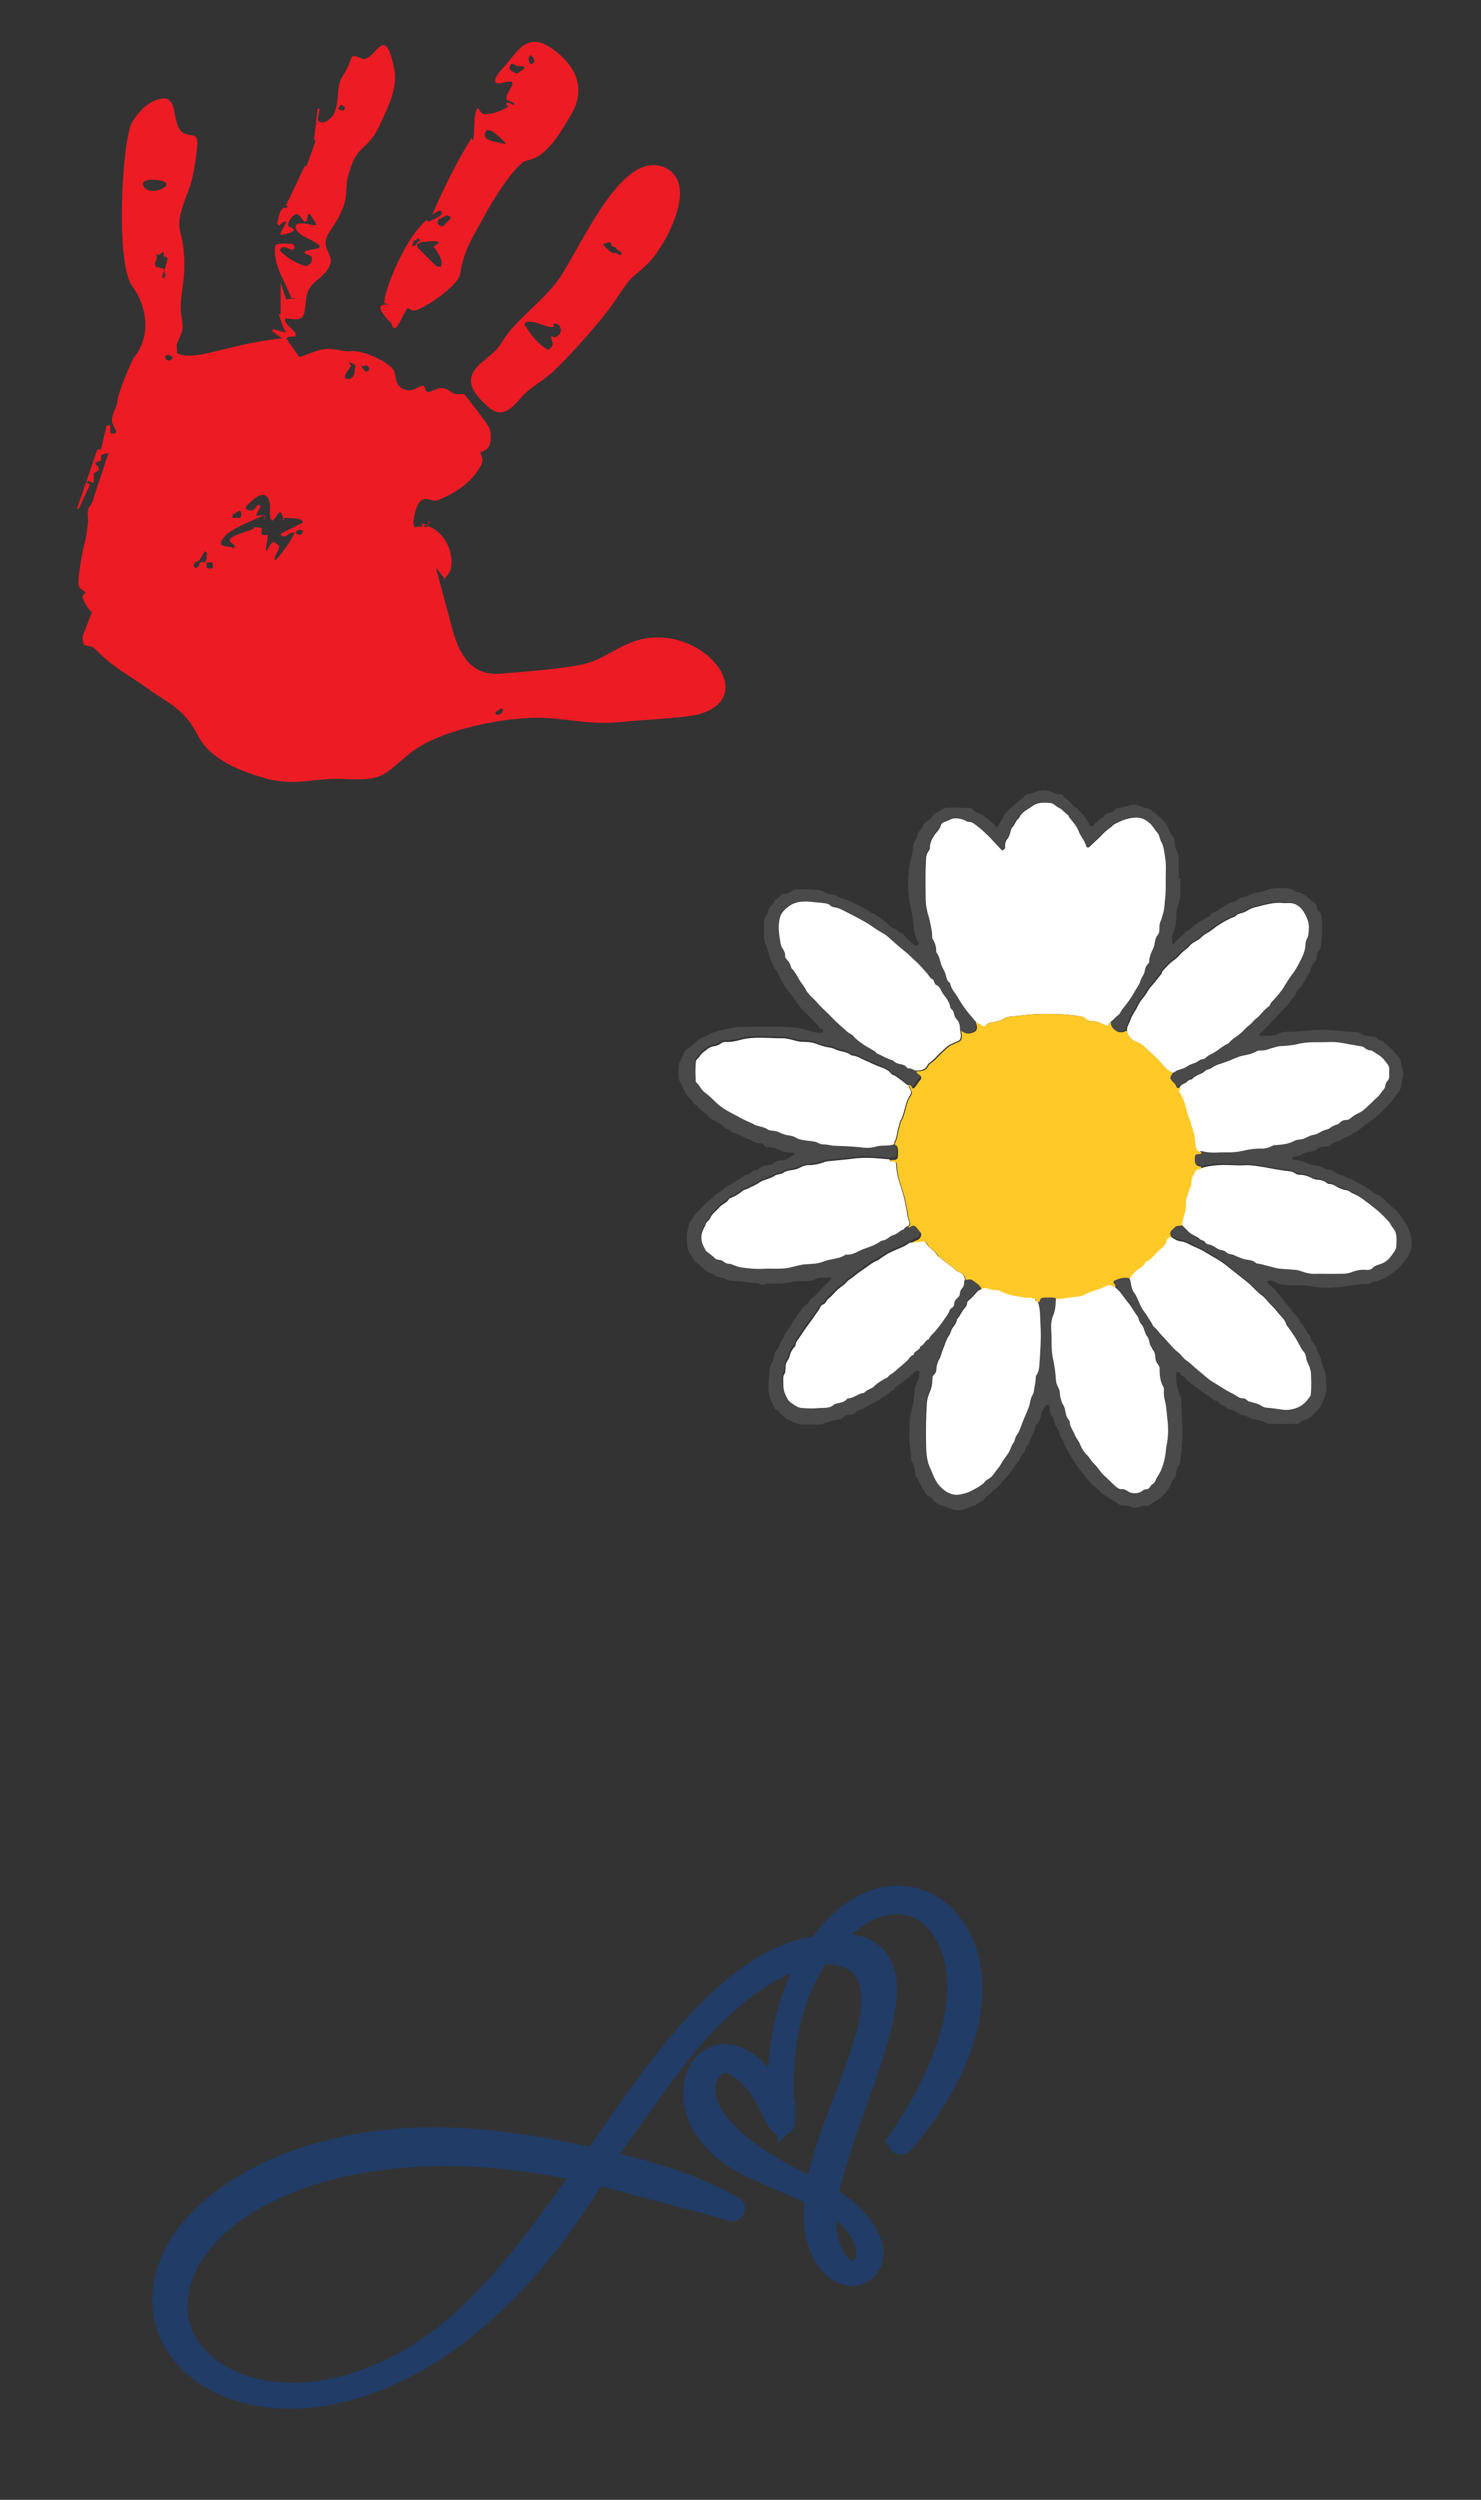 <?xml version="1.0" encoding="UTF-8"?>
<svg id="Layer_1" data-name="Layer 1" xmlns="http://www.w3.org/2000/svg" viewBox="0 0 80 135">
  <rect x="0" y="0" width="80" height="135" fill="#333333" stroke="none"/>
  <defs>
    <style>
      .cls-1 {
        fill: #213c66;
        stroke: #213c66;
        stroke-miterlimit: 10;
      }

      .cls-2 {
        fill: #ed1c24;
        fill-rule: evenodd;
      }

      .cls-2, .cls-3, .cls-4, .cls-5 {
        stroke-width: 0px;
      }

      .cls-3 {
        fill: #4a4a4a;
      }

      .cls-4 {
        fill: #fff;
      }

      .cls-5 {
        fill: #ffc928;
      }
    </style>
  </defs>
  <path class="cls-2" d="m15.46,17.47c-.4-.7.9.3,1-.7.1-.6,0-1,.5-1.5,1.8-1.4.3-1.5.7-2.5.2-.4.5-.7.8-1.4.3-.6.2-1,.3-1.7.5-2,1-1.4,1.7-2.8.5-1.1,1.1-2.2.8-3.3-.5-2.4-1-.2-1.7-.4-.7-.3-.5-.1-.8.5-.3.6-.4.5-.5,1.3,0,.4-.1,1.2-.4,1.4-.2.2-.4.3-.6.2-.2,0,0-.5,0-.7h-.1l-.2,1.7h.1l-.5,1.4h-.1l-1,2.1c0,.1.2.1.1.1-.1.1-.3,0-.3.1-.2.2-.2.5-.3.8l.1.1c.1,0,.2-.2.3-.2h.1c0,.1-.4.7-.3.7.3,0,.5-.1.7-.2v-.1c-.1-.1-.3-.1-.3-.2,0-.2.2-.5.4-.6s.4.4.5.4c.2,0,.1-.3.2-.4h.1c.1.2.2.3.3.5v.1c-.3,0-1.1-.3-1.1.1.1.5.9.6,1.3,1v.1c-.2.1-.5.1-.8.2v.1c.1.1.4.1.4.3s-.2.4-.3.4c-.5-.1-1-.4-1.4-.8-.1,0,0-.2.1-.2.2-.1.5.2.6.1.1-.1,0-.3-.1-.3-.4,0-.9-.1-.9.2-.1,1,.6,1.9.9,2.8l.3-.1-.6.1-.3-.9v1.7h-.1c.1.3.2.7.4,1l-.7-.2s0,.1-.1.1c.2.1.4.3.6.4h0c-3,.3-4.7,1.3-5.7.8v-.3c-.1-.2.3-.7.3-1.1s-.1-.7-.1-1c0-.8.2-1.5.2-2.3,0-2.5-.8-1.5.3-4.3.2-.6.4-1.9.4-2.4,0-.7-.8,0-1.1-1-.2-.6-.1-1.6-1-1.3-.6.1-1.3.9-1.5,1.4-.5,1.4-.8,7.6.1,8.7.8,1.1,1,2.7.1,3.8-.2.3-.9,2-.9,2.3-.1.6-.2.5-.3,1-.1.3.3.7.2.8h0q-.2.1-.3,0v-.4h-.2l-.3,1.3h-.2l-1.1,3.2h.1l.6-1.3-.2-.1.1-.1c.1,0,.2.1.3.1v-.5l.3-.2c0-.1-.1-.2-.2-.3v-.1l.3-.1v-.3s.3-.1.4-.1l-.8,2.4c-.1.6-.4.3-.3,1.2,0,.2-.1,1-.2,1.3-.1.4-.4,1.9-.3,2.3.1.2.3.2.4.4,0-.1-.2,0-.2.2.1.3.3.6.5.8l-.5,1.3c0,.8.3.3.7.7,1.1,1.1,1.7,1.3,2.8,2.1,1.1.8,2,1.1,2.7,2.5s2.4,2,3.8,2.4c1.7.4,2.6-.1,4.2,0,2.1.1,2-.2,3.5-1.4,1.6-1.3,5.3-2,7.3-1.9,1.6.1,2.6.4,4.3.2,1-.1,3.3-.2,4-.4,3.5-1-.1-5.2-3.6-3.9-1.3.5-1.7,1.1-3.2,1.3-1.2.2-2.6.3-3.8.4-1.6.2-2.3-.9-2.7-2.3-.1-.4-.9-3.3-.9-3.4s0-.1,0,0c.1.1.3.4.4.5s-.2.4.2-.1c.5-.5.2-2.1-.9-2.6-1-.5-.2.1-.2,0s.1-.2.1-.3.1.1,0,.1c-.1.1-.6.2-.8.2-.1,0,.1,0,0-.1s.1-1.3.5-1.4.5.2.9,0c.9-.4,1.7-.9,2.2-1.8.3-.5-.2-.7.1-.8.5-.1.5-.8.4-1.2-.1-.3-1.4-1.9-1.4-1.9-.8.1-.6-.2-1.1-.3-.5-.1-.9.5-1,0-.1-.4-.5.2-1,.1-.7-.2-.5-.7-.7-1.1-.4-.5-1.7-1.1-2.4-1-.5,0-.9-.2-1.4-.1-.3,0-1.1.4-1.3.4h0l-.7-1c.1-.1.3-.1.5-.1v-.2l-.5-.5h0Zm-6.4-3.5c-.1-.2-.3,0-.2-.3,0-.2-.2.1-.3.1l-.1-.1v.3c0,.1-.1.2-.1.3.1.3.4.1.5.3l-.1.4.2.1-.1-.1.1-.1-.1-.2.2-.7h0Zm15.2-2.3c-.1-.1-.2,0-.4.1-.1,0-.3.2-.2.3.1.2.3.2.4,0,.2-.2.4-.3.2-.4h0Zm6,6c0-.1-.2-.2-.3-.2s0,.2-.1.2c-.4,0-.8-.3-1.3-.3-.1,0-.3.1-.2.2.3.5.7,1,1.2,1.3.1.1.3-.2.3-.3s-.1-.3-.1-.4c.1,0,.3.1.3,0,.2-.1.3-.3.2-.5h0Zm-3.5,20.8c0,.1.1.2.2.1.1,0,.2-.1.2-.2v-.1h-.1c-.2.1-.3.2-.3.2h0Zm-4.5-25.2c.2.1.2-.1.3-.2,0,0,.3-.1,0-.2-.2.2-.1.1-.2.1l-.1.3h0Zm11.3.5c.1-.2-.2-.2-.3-.4-.1-.1-.2,0-.2-.1-.1-.1,0-.1-.1-.2l-.4.1c.3.4.2.2.3.3,0,0,0,.1.1.1.1.1.2.1.3.1.1,0,.1.1.3.1h0Zm-7-6.7c-.1,0-.2-.1-.3,0-.1.1-.1.3,0,.4.3.2.6.2,1,.3,0,0,.1,0,0-.1-.2-.2-.4-.4-.7-.6h0Zm-6.8,13c.1,0,.3-.1.1-.3-.1-.1-.1,0-.2,0s-.2,0-.2-.1c.2.3,0,.1.3.4h0ZM28.66,3.47c.1,0,.2-.1.2-.2s-.1-.2-.2-.3q-.2.2,0,.5h0ZM10.56,30.67c.1,0,.2-.1.2-.2.1-.2.2-.1.3-.1.1-.1.1-.2.1-.3,0-.2.1-.2-.1-.3l-.3.5c-.3.1-.4.3-.2.4h0ZM18.56,5.97c.1-.1.1-.2-.1-.3-.1,0-.1.1-.2.2q.1.1.3.1h0Zm-4.2,20.8c-.3-.2-.8.3-1,.5s0,.3.2.3.3-.3.4-.3.1,0,.1.1-.2.3-.2.4v.1c.1,0,.3-.1.4,0,.1.1,0,.2,0,.2-.1,0,.3-.3-.1-.2-.4.2-1.8.7-2.1,1.2-.4.5.2.4.5.5.2.1.1,0,.1-.1s-.4-.2-.2-.4c.2-.2,1-.4,1.2-.5s-.1-.1,0-.1.5,0,.5.1-.1.2,0,.3c.1.1.3-.1.3.1s-.1.6-.1.7,0,.1.1,0c0,0,.2-.4.3-.4s.3.2.3.2c.1.1-.2.5-.2.6s-.1.3.1.1c.2-.2.8-1,.9-1.3.1-.2,0-.1-.1-.1s-.3.2-.4.2-.3-.1-.1-.2.8-.4,1-.5,0,.1,0,.1c0,0,.2-.2,0-.3-.2-.1-.8-.1-.9-.1-.2,0,0,.2,0,.1-.1-.1-.1-.3-.2-.4-.1-.1-.3.4-.4.4s0,.2-.1,0c-.2-.2.1-1-.3-1.3h0Zm4.4-6.3c.3,0,.4-.2.4-.5,0-.1.1-.2,0-.3-.1,0-.2-.1-.3-.1l.1.2c-.2.3-.5.6-.2.7h0Zm-6.2,7.5h.4c.1-.1.1-.3,0-.4l-.2.1q-.1.1-.2.1v.2h0ZM28.36,3.67c-.1-.1-.2-.1-.3-.1-.2,0-.1,0-.3-.1-.2-.1-.3.2-.2.3.1.1.3.2.4.2.1-.1.3-.2.4-.3h0Zm-19.4,6.2c-.2-.2-1.5-.3-1.2.2.3.5,1.4.1,1.2-.2h0Zm.2,9.6c.3-.1.1-.3-.1-.3-.1,0-.2.1-.1.2,0,.1.2.1.2.1h0Zm2,11.2s.5.2.3-.3h-.3v.3h0Zm4.8-1.9c.2.2.4.1.4-.1-.1-.1-.3-.1-.4.1h0Zm7.7-15.7c-.2-.1-.7,0-.9,0-.2.1-.3.1-.2.3.2.2.8.8,1,1,.3.1.3,0,.3-.2s-.3-.7-.4-.8-.1.1-.1,0c.1-.1.5-.3.3-.3h0Zm12.3-4c-2.5-1.2-4.8,4.9-6,6.3-.9,1.1-2.3,2.1-2.9,3.2-.6,1-2.8,1.5-.8,3.3.7.7,1.2.4,1.8-.3.6-.7,1-.8,1.7-1.4.8-.7,2.3-2.4,3-3.3.5-.6.9-1.4,1.4-1.9.7-.6,1-.8,1.5-1.6.6-.9,1.9-3.5.3-4.3h0Zm-14.9,7.4c-1.2-.2.1,1,.1,1,.1.5.3.2.5-.2.5-1,.3-.5.7-.5s2.4-1.3,2.5-2c.2-1.3.7-2,1.3-3.1.3-.6,1.7-2.9,2.3-3,1.1-.2,1.8-1.5,2.4-2.5.7-1.2.4-2.3-.6-3.2-1.7-1.5-2.2-.3-3,.6-.2.2-1,1.1-.1.9,1.1-.3.1.5.2.9.1.1.3.1.4.2v.1c-.1,0-.3-.2-.4-.1-.1,0,.1.2.1.2-.4.2-.8.4-1.3.4-.2,0-.3-.4-.4-.3-.2.5-.1,1.1-.2,1.7,0,.1-.1-.2-.1-.1-.8,1.3-1.5,2.7-2.1,4.1-.1.1.3-.2.4-.2s.1.1.1.2c-.2.2-.5.3-.7.4-.1,0-.1-.2-.1-.1-1.1.9-2.2,3.5-2.3,4.4v.1l.3.1h0Z"/>
  <g>
    <path class="cls-3" d="m63.76,47.4c0,.29-.01.58,0,.87.01.27-.08.5-.16.75-.06.19-.07.38-.06.57,0,.28-.06.55-.18.81-.08.17-.05.35-.04.53,0,.03.01.06.05.06.03,0,.06-.02.07-.04.11-.17.27-.3.42-.43.04-.04.1-.06.12-.13.03-.1.14-.1.21-.15.17-.12.31-.26.48-.38.19-.13.4-.24.61-.36.03-.02.08-.01.09-.05.03-.13.15-.17.26-.2.15-.05.23-.17.36-.23.21-.1.36-.28.61-.31.09,0,.16-.05.24-.11.09-.08.2-.14.34-.15.21-.02.37-.18.58-.22.01,0,.03-.02.04-.02.27.01.49-.11.74-.18.33-.09.67-.08,1.01-.06.14.01.28.05.39.16.05.05.13.05.2.06.17.03.3.1.43.21.14.11.24.25.4.34.11.06.17.15.17.27,0,.09.03.16.11.21.09.06.11.15.13.25.09.55.03,1.11-.03,1.66,0,.1-.08.18-.13.24-.07.08-.08.15-.08.24,0,.17-.08.3-.19.43-.07.08-.12.17-.13.27-.01.08-.03.16-.1.22-.1.09-.11.23-.18.33-.13.2-.22.43-.42.59-.02.02-.06.04-.06.06-.05.23-.24.38-.36.57-.07.11-.17.2-.26.3-.25.29-.53.55-.78.85-.13.16-.33.27-.43.46-.02.03-.06.05-.1.06-.07.03-.09.09-.09.14,0,.07.08.05.12.05.32,0,.64.02.93-.13.14-.07.28-.09.42-.09.55,0,1.09-.07,1.64-.1.54-.03,1.06.04,1.59.09.15.01.29.01.44.02.12,0,.23.02.33.09.19.13.43.13.65.16.08.01.14.03.2.08.07.08.16.14.28.14.09,0,.1.1.16.14.31.21.54.51.79.78.05.05.08.13.08.2.02.31.21.61.08.94-.04.09-.02.2-.04.3-.03.16-.06.31-.19.45-.13.14-.21.33-.35.47-.15.15-.27.32-.43.46-.12.1-.21.23-.34.32-.19.13-.34.3-.55.41-.12.06-.21.17-.32.25-.12.1-.23.21-.4.25-.01,0-.04,0-.04.01-.11.2-.38.17-.53.3-.22.19-.54.17-.74.39-.07.07-.18.04-.28.05-.13,0-.24.03-.35.11-.16.12-.35.17-.54.19-.1.01-.18.04-.26.09-.13.09-.29.14-.45.15-.07,0-.14.05-.13.12,0,.06.09.05.14.06.26.03.5.09.73.2.13.07.3.09.45.11.12.02.22.05.32.11.1.07.22.11.35.11.12,0,.22.05.3.12.12.1.26.16.42.19.03,0,.07,0,.09.02.17.17.44.16.62.3.2.15.44.21.64.37.18.13.36.28.59.37.2.09.36.28.52.44.24.22.51.42.69.7.12.18.27.35.36.56.13.29.23.57.22.89,0,.28-.06.53-.22.76-.21.31-.45.59-.76.82-.3.22-.61.43-.99.49-.08.01-.17.02-.23.1-.02.04-.08.04-.13.04-.05,0-.1,0-.15,0-.5.01-.99.13-1.48.17-.42.04-.83.06-1.25-.02-.38-.08-.77-.08-1.15-.08-.27,0-.55-.01-.81-.09-.15-.04-.26-.15-.43-.16-.07,0-.15-.04-.18.05-.03.08.04.1.09.15.14.14.3.26.42.42.12.17.29.31.4.49.12.18.31.32.4.52.06.12.18.2.27.3.14.15.18.36.32.48.18.15.18.4.38.53.02.01.03.04.03.07.02.21.17.36.29.53.02.02.04.05.04.07.01.12.05.23.12.33.14.19.11.42.2.63.07.16.15.33.17.51,0,.02.02.04.02.06-.03.38.11.78-.07,1.15-.1.2-.15.43-.3.61-.13.15-.27.3-.43.43-.05.04-.1.09-.17.12-.16.07-.33.12-.45.24-.03.03-.09.04-.14.04-.5.01-1.01.01-1.51,0-.11,0-.19-.06-.28-.1-.22-.11-.46-.12-.69-.19-.11-.04-.2-.1-.3-.15-.02,0-.03-.04-.04-.04-.31.05-.47-.26-.75-.28-.11,0-.2-.08-.28-.15-.12-.1-.31-.11-.4-.28-.04-.08-.19-.04-.27-.11-.21-.19-.46-.32-.68-.49-.19-.15-.39-.31-.59-.44-.18-.11-.25-.33-.47-.39-.04,0-.03-.07-.05-.1-.02-.08-.09-.07-.15-.07-.08,0-.07.06-.07.1,0,.35.02.68.17,1.02.1.22.12.48.12.72.02.67.07,1.34.03,2-.02.36-.07.71-.11,1.07,0,.09-.09.13-.12.21-.04.1-.08.2-.08.3,0,.16-.06.29-.19.4-.02.02-.03.04-.04.06-.08.37-.33.63-.61.89-.18.16-.4.24-.57.4-.08.08-.19.05-.29.05-.08,0-.16,0-.24.04-.19.07-.36.09-.55,0-.09-.05-.21-.05-.31-.05-.16,0-.3-.04-.41-.16-.01-.01-.03-.02-.05-.03-.24-.09-.41-.27-.63-.38-.19-.09-.28-.29-.45-.4-.24-.16-.4-.39-.57-.6-.2-.25-.42-.49-.57-.76-.12-.21-.27-.39-.37-.61-.07-.18-.23-.33-.24-.54,0-.02-.03-.04-.04-.06-.09-.1-.17-.21-.17-.35,0-.09-.05-.17-.1-.24-.13-.18-.2-.37-.23-.58,0-.06-.05-.08-.08-.11-.14-.14-.12-.32-.13-.49,0-.05,0-.11-.08-.13-.05,0-.12-.03-.14.02-.02.08-.08.14-.12.19-.13.18-.1.4-.19.58-.04.07-.07.15-.13.2-.13.13-.09.3-.18.44-.12.19-.2.4-.26.61-.02.06-.07.13-.12.17-.07.06-.09.13-.09.21,0,.09-.06.13-.11.18-.07.07-.12.15-.15.25-.04.1-.1.18-.17.26-.15.17-.25.38-.39.57-.11.15-.26.26-.37.4-.14.17-.29.35-.47.48-.15.11-.23.27-.39.36-.02,0-.04.02-.05.03-.13.22-.38.3-.57.44-.12.09-.28.08-.42.15-.28.15-.63.21-.9.08-.32-.15-.72-.16-.97-.46-.1-.12-.22-.24-.37-.32-.08-.04-.07-.13-.12-.18-.22-.24-.26-.58-.48-.83-.04-.05-.03-.12-.04-.18-.01-.21-.04-.41-.17-.59-.02-.03-.03-.07-.03-.11,0-.45-.12-.9-.1-1.36.02-.45.01-.91.13-1.35.1-.36.14-.72.16-1.08.01-.19.1-.34.18-.49.07-.14.07-.28.07-.42,0-.04-.01-.09-.07-.1-.05,0-.09,0-.14.03-.23.21-.45.42-.72.6-.11.07-.21.18-.34.24-.04.02-.06.05-.07.09,0,.03,0,.06-.04.07-.17.07-.27.23-.44.31-.1.04-.19.11-.28.18-.11.1-.26.16-.39.23-.17.08-.34.17-.5.28-.08.05-.18.08-.28.11-.07.02-.13.05-.17.11-.08.1-.19.13-.32.13-.12,0-.23.02-.32.12-.15.16-.39.14-.59.19-.17.04-.32.11-.48.16-.09.03-.17.06-.26.06-.33,0-.65,0-.98,0-.14,0-.26-.07-.37-.12-.08-.04-.17-.08-.26-.11-.23-.08-.37-.27-.54-.42-.02-.02-.02-.04-.04-.06-.06-.06-.17-.07-.21-.16-.15-.34-.35-.66-.34-1.06,0-.39.04-.77.08-1.16.02-.13.1-.22.15-.33.04-.09.06-.17.08-.26.02-.11.02-.23.13-.33.07-.06.12-.16.14-.26.03-.17.19-.29.24-.46.08-.24.27-.41.39-.63.14-.25.3-.49.47-.71.12-.15.22-.32.39-.43.05-.03.11-.09.12-.16.01-.05.05-.08.09-.11.14-.1.27-.21.38-.34.22-.26.47-.49.71-.73.02-.02.05-.04.04-.07-.01-.03-.05-.03-.08-.03-.2,0-.4.01-.59.01-.1,0-.16.07-.25.1-.28.1-.57.09-.86.09-.26,0-.51.08-.77.11-.3.03-.6.02-.9.02-.07,0-.14,0-.2.04-.05.03-.13.04-.18,0-.19-.12-.42-.06-.62-.1-.33-.07-.66-.06-.99-.1-.09,0-.18-.04-.26-.08-.19-.12-.46-.07-.63-.21-.17-.15-.4-.16-.56-.32-.15-.14-.29-.29-.46-.41-.06-.04-.11-.09-.13-.17,0-.04-.03-.08-.05-.1-.3-.31-.28-.69-.29-1.07,0-.23.07-.45.11-.67.02-.07.04-.14.11-.19.03-.02.05-.05.06-.08.12-.29.37-.46.56-.69.12-.14.26-.25.39-.35.15-.12.26-.27.43-.38.14-.08.29-.19.42-.31.07-.07.18-.11.26-.16.22-.14.45-.25.66-.41.07-.06.16-.1.25-.12.07-.01.14-.05.19-.11.07-.07.16-.14.27-.13.06,0,.11-.02.15-.06.17-.14.36-.22.59-.23.08,0,.16-.03.23-.09.13-.11.29-.16.46-.15.23,0,.37-.16.55-.24,0,0,.01-.02.02-.02.04-.04.14-.02.12-.1-.02-.07-.11-.06-.17-.06-.18-.03-.36,0-.53-.09-.25-.14-.51-.21-.8-.22-.05,0-.12-.05-.15-.09-.06-.09-.14-.12-.23-.11-.26.02-.43-.17-.65-.23-.27-.07-.46-.3-.75-.33-.12-.01-.21-.17-.35-.2-.21-.05-.29-.26-.47-.33-.12-.05-.2-.15-.34-.18-.07-.02-.13-.08-.18-.14-.12-.14-.27-.26-.43-.37-.06-.04-.11-.08-.15-.14-.05-.07-.1-.16-.2-.18-.02,0-.05-.01-.05-.03-.06-.2-.26-.31-.38-.48-.17-.23-.23-.51-.39-.75-.05-.07-.04-.18-.05-.27-.01-.22-.02-.44.02-.67.01-.07.06-.12.09-.18.05-.12.11-.23.15-.35.06-.17.22-.28.36-.37.18-.11.3-.28.47-.39.07-.05.14-.12.22-.14.25-.05.42-.25.67-.28.02,0,.04-.02.07-.03.46-.11.91-.25,1.4-.24.51,0,1.01-.03,1.52-.02.4,0,.8.01,1.2.04.38.02.75.15,1.11.25.14.04.29.04.44.04.07,0,.08-.05.09-.1,0-.05,0-.09-.07-.1-.08,0-.14-.05-.17-.11-.08-.17-.25-.28-.37-.41-.14-.15-.29-.29-.43-.44-.22-.23-.43-.48-.57-.76-.01-.03-.04-.05-.07-.08-.24-.23-.39-.51-.55-.78-.13-.22-.2-.46-.38-.66-.07-.08-.08-.22-.15-.32-.14-.22-.17-.46-.23-.7-.03-.11-.08-.22-.13-.32-.08-.17-.08-.34-.08-.51,0-.23,0-.46,0-.68,0-.15.06-.28.15-.4.03-.04.06-.08.06-.13.01-.18.12-.3.24-.42.06-.06.12-.11.12-.2,0-.02,0-.05.03-.06.15-.04.22-.15.31-.26.04-.04.09-.07.15-.06.19.01.34-.06.49-.18.09-.07.21-.06.32-.06.35-.02.69,0,1.03.03.12.01.26.05.35.12.14.11.3.1.46.13.09.02.19.03.25.08.19.15.43.16.64.26.25.12.51.23.75.37.13.08.28.13.39.25.04.05.14.03.21.08.21.15.42.28.62.44.16.12.27.33.51.36.06,0,.09.08.12.12.06.06.12.09.19.1.07,0,.11.05.14.09.16.23.4.38.59.58.05.05.13.05.18.01.07-.04.04-.12.02-.17-.14-.29-.23-.59-.25-.92-.02-.32-.07-.65-.15-.97-.15-.64-.16-1.3-.1-1.95.02-.27.08-.55.16-.81.05-.16.06-.34.07-.52.01-.23.21-.39.24-.61.04-.23.27-.35.33-.56,0-.03.04-.06.06-.08.18-.15.37-.3.5-.49.02-.03.05-.04.09-.06.11-.06.22-.11.32-.19.08-.07.19-.09.31-.1.4-.02.79,0,1.19.02.11,0,.18.06.25.12.06.06.13.1.21.13.26.1.46.27.66.45.1.09.22.16.29.28.03.05.09.06.13,0,.13-.19.23-.38.34-.58.08-.14.2-.3.32-.38.16-.11.29-.26.44-.37.13-.1.26-.2.37-.32.05-.06.12-.09.2-.09.15,0,.28-.09.41-.13.26-.09.52-.1.78,0,.17.06.33.16.52.14.04,0,.08,0,.11.04.13.17.33.27.46.44.09.11.18.22.32.27,0,0,.02.01.02.02.1.15.28.26.37.41.09.15.23.27.27.44.02.08.09.09.15.11.07.02.09-.04.1-.09,0-.01,0-.03.02-.04.19-.07.27-.26.45-.33.02,0,.05-.02.06-.04.08-.16.23-.21.4-.25.07-.01.14-.04.18-.11.03-.05.09-.11.13-.11.32,0,.61-.17.93-.19.17-.01.32.06.47.12.02,0,.03.03.05.03.39.03.61.32.88.52.31.23.46.55.59.9.03.08.11.12.15.18.04.06.06.11.06.17-.01.26.06.49.18.72.04.07.04.15.04.23,0,.38,0,.76,0,1.15,0,0,0,0,.01,0Zm-11.61,21.67s.09.02.14,0c.09-.02.17,0,.24.05.18.13.38.24.47.45-.07.04-.16.05-.22.12-.16.17-.31.36-.5.51-.04.03-.07.07-.07.14,0,.11-.08.21-.15.29-.16.17-.22.4-.39.56,0,0-.01.02-.01.03,0,.18-.13.3-.22.43-.09.14-.1.3-.21.44-.16.22-.22.5-.33.75-.07.17-.1.36-.2.53-.07.12-.13.25-.14.4-.01.13.02.28-.11.39-.11.1-.12.24-.12.37,0,.21-.05.41-.13.59-.08.18-.14.37-.16.56-.06.72-.06,1.44-.05,2.16,0,.47.01.94.22,1.39.1.21.17.44.29.65.13.23.3.42.51.58.24.17.51.26.8.21.21-.03.41-.09.61-.19.21-.11.42-.22.61-.36.11-.08.17-.21.29-.27.17-.08.29-.23.38-.36.11-.15.24-.28.33-.45.11-.2.25-.39.39-.58.13-.18.16-.41.3-.59.08-.1.08-.26.14-.36.11-.15.19-.31.25-.49.13-.36.29-.7.43-1.06.08-.21.07-.44.19-.64.05-.08.08-.16.09-.25.04-.25.11-.49.1-.74,0-.03,0-.06.02-.08.15-.2.16-.45.18-.68.05-.71.1-1.43.05-2.14-.03-.4,0-.8-.15-1.19.04,0,.07,0,.08-.05.03-.16.15-.19.29-.19.09,0,.17,0,.26,0,.14,0,.27-.01.39.08-.02.3-.01.6-.14.88-.12.29-.13.59-.11.9.04.5-.02,1.01.1,1.51.08.35.13.72.15,1.09,0,.11.03.21.08.32.06.12.13.25.13.4,0,.15.05.3.09.45.03.11.11.2.15.31.08.22.05.47.22.66.04.05.07.1.08.17.02.25.2.44.27.67.06.18.21.33.28.5.08.21.2.42.36.57.16.15.24.35.4.49.2.18.32.43.53.62.22.2.43.42.66.62.09.07.18.13.3.13.16-.01.27.07.38.14.17.1.51.09.68-.01.07-.04.13-.12.22-.12.12,0,.21-.04.26-.15.06-.12.22-.15.27-.29.07-.18.2-.34.28-.51.14-.28.21-.57.26-.86.03-.19.04-.39.08-.59.1-.52.08-1.05.02-1.57-.03-.28-.04-.56-.12-.84-.05-.17-.06-.37-.05-.56,0-.07-.02-.14-.05-.21-.06-.11-.1-.24-.13-.36-.04-.2-.05-.41-.05-.62,0-.06-.02-.1-.06-.15-.09-.13-.17-.26-.17-.42,0-.14-.04-.28-.13-.4-.05-.06-.07-.14-.11-.2-.11-.16-.07-.37-.2-.53-.16-.2-.15-.49-.34-.69-.11-.12-.1-.3-.21-.44-.17-.21-.29-.47-.46-.67-.24-.28-.4-.61-.71-.84-.02-.02-.03-.05-.04-.08.01-.07-.02-.11-.06-.17-.05-.05-.07-.13.02-.17.26-.11.52-.21.82-.11.09.24.07.51.22.74.04.06.08.11.12.18.16.29.24.62.46.89.13.16.22.35.34.52.07.09.08.21.18.29.16.14.27.32.43.47.11.11.22.24.33.36.17.18.32.38.53.53.17.13.26.33.46.45.23.15.42.35.63.53.25.2.48.43.75.6.22.14.44.27.66.41.22.14.47.24.69.39.09.06.18.12.29.11.11,0,.21.05.26.11.07.08.15.08.24.1.15.04.31.08.45.15.12.06.22.14.37.15.27.02.53.05.8.1.31.05.62,0,.89-.12.26-.12.47-.32.62-.56.02-.04.05-.06.06-.11.05-.42.03-.83.01-1.25,0-.05-.04-.09-.04-.14-.02-.21-.18-.37-.21-.58-.02-.13-.05-.27-.13-.36-.17-.19-.25-.42-.38-.63-.16-.25-.32-.5-.49-.73-.03-.04-.07-.07-.08-.12-.06-.22-.24-.39-.38-.55-.13-.15-.25-.32-.4-.46-.2-.18-.34-.42-.56-.57-.23-.17-.4-.38-.61-.57-.28-.25-.58-.47-.88-.71-.13-.11-.29-.22-.42-.33-.34-.28-.74-.47-1.11-.7-.25-.15-.53-.25-.79-.39-.17-.09-.34-.18-.53-.2-.21-.02-.36-.12-.52-.22-.1-.12-.14-.25-.04-.37.05-.07.14-.12.2-.19.11-.12.26-.04.38-.1.08.1.19.18.27.28.08.09.19.18.3.25.13.08.29.12.39.23.08.09.23.06.29.17.05.09.14.12.23.14.07.01.13.04.2.07.14.07.26.19.42.22.12.02.23.05.31.13.08.08.18.1.28.11.03,0,.06,0,.09.02.17.09.35.16.53.22.2.07.42.04.61.16.05.03.09.09.18.1.14,0,.28.05.41.09.17.04.34.09.5.13.3.08.61.07.92.1.16.01.33.02.49.08.27.1.55.17.85.15.34-.02.69,0,1.04,0,.3,0,.59.03.89-.1.22-.09.49-.14.76-.11.13.01.28-.02.36-.12.1-.11.24-.15.36-.18.26-.08.45-.21.61-.43.13-.19.3-.35.3-.6,0-.29.05-.59-.13-.86-.06-.09-.14-.17-.18-.26-.07-.15-.2-.26-.31-.38-.22-.23-.47-.44-.72-.64-.32-.25-.63-.52-1.03-.67-.11-.04-.18-.14-.3-.16-.23-.03-.44-.12-.63-.24-.09-.06-.19-.09-.3-.1-.06,0-.11-.02-.15-.05-.14-.11-.3-.17-.48-.18-.13,0-.26-.05-.36-.1-.21-.11-.42-.17-.66-.17-.06,0-.12-.02-.18-.05-.1-.06-.22-.13-.34-.14-.46-.04-.92-.13-1.38-.22-.37-.07-.75-.13-1.13-.1-.11,0-.22,0-.34,0-.68-.03-1.35-.05-2,.18.08-.07.06-.12-.04-.14q-.26-.06-.26-.31s0-.06,0-.09c0-.24.01-.25.26-.27.07,0,.13,0,.08-.1.3.07.6.11.9.09.44-.02.88.04,1.33-.08.37-.1.76-.15,1.16-.13.08,0,.16-.03.23-.04.15-.03.28-.14.42-.15.37-.02.73-.07,1.06-.24.15-.08.32-.05.47-.1.18-.07.33-.18.53-.21.21-.04.39-.17.58-.25.11-.05.25-.03.34-.14.05-.05.12-.08.19-.11.1-.06.24-.06.31-.14.1-.13.23-.16.38-.17.09,0,.15-.04.22-.1.15-.13.33-.23.51-.31.21-.1.35-.27.5-.41.14-.13.26-.28.41-.39.16-.12.23-.3.36-.43.13-.13.07-.33.2-.46.12-.12.11-.27.1-.43,0-.06-.01-.12,0-.17.03-.24-.15-.38-.27-.54-.14-.2-.37-.31-.57-.44-.06-.04-.12-.07-.19-.08-.13-.01-.23-.08-.32-.15-.04-.03-.08-.06-.13-.06-.21-.04-.43-.07-.64-.11-.35-.07-.7-.14-1.06-.13-.6.02-1.21-.04-1.81.12-.31.08-.64.08-.96.11-.1.01-.19.05-.29.07-.18.04-.35.13-.53.15-.13.01-.27-.02-.39.05-.23.14-.49.19-.76.24-.29.05-.55.21-.83.31-.29.1-.61.17-.86.36-.1.07-.25.06-.32.14-.2.21-.52.22-.7.44-.01.01-.03.02-.05.03-.1,0-.18.06-.25.13-.06.06-.13.09-.2.12-.08.04-.17.09-.19.2-.07-.03-.18.04-.21-.07-.03-.11-.12-.18-.19-.26-.16-.16-.17-.24-.03-.42.02-.02.04-.04.02-.08.12,0,.18-.11.29-.14.18-.05.36-.09.52-.21.19-.14.45-.15.63-.31.1-.09.26-.05.34-.13.16-.17.39-.24.57-.36.21-.14.41-.32.65-.42.02,0,.03-.02.05-.04.12-.15.27-.26.43-.36.16-.1.3-.23.42-.37.14-.16.33-.26.46-.43.09-.12.24-.2.34-.31.17-.18.33-.37.53-.52.02-.02.03-.04.04-.06.02-.1.1-.16.17-.24.23-.25.46-.52.63-.81.12-.22.26-.43.42-.63.15-.19.27-.41.37-.61.13-.25.26-.5.31-.79.03-.16.02-.33.09-.48.11-.2.1-.4.11-.6.02-.27-.1-.53-.21-.75-.18-.36-.49-.64-.98-.59-.06,0-.12,0-.18,0-.55-.07-1.05.11-1.57.23-.01,0-.03.02-.04.02-.17.04-.31.14-.46.22-.18.09-.42.08-.55.26,0,.01-.04.01-.06.02-.31.11-.58.28-.85.45-.19.12-.36.28-.55.39-.13.07-.27.16-.36.26-.19.2-.48.25-.65.48-.1.13-.27.22-.39.34-.15.15-.27.31-.46.43-.15.09-.27.23-.38.35-.1.11-.25.2-.27.38,0,.01-.03.02-.04.04-.18.22-.35.44-.54.66-.15.17-.24.39-.39.56-.12.13-.23.29-.29.43-.12.28-.33.51-.42.8-.06.2-.21.38-.18.6-.07-.02-.13.03-.19.05-.15.04-.31,0-.42-.07-.14-.1-.28-.24-.26-.44.02-.03.03-.06.06-.08.14-.09.22-.23.36-.32.1-.06.14-.21.23-.32.24-.3.48-.61.66-.95.11-.2.26-.38.32-.6.05-.17.19-.31.22-.49.03-.17.08-.33.22-.45.02-.02.04-.06.03-.11-.01-.11.04-.22.06-.32.05-.2.18-.37.22-.58.03-.17.05-.35.17-.5.09-.11.1-.25.1-.39,0-.11,0-.23.05-.33.07-.15.1-.31.15-.46.07-.23.07-.49.1-.73.05-.38.04-.77.04-1.16,0-.37.02-.74-.03-1.1-.04-.29-.06-.6-.21-.86-.09-.17-.09-.36-.22-.51-.13-.14-.21-.31-.35-.45-.23-.23-.5-.38-.83-.36-.42.03-.8.18-1.17.38-.05.03-.06.08-.11.11-.17.12-.34.25-.48.4-.23.24-.48.46-.72.69-.08.08-.15.06-.18-.05-.09-.28-.29-.5-.4-.78-.1-.27-.31-.5-.49-.73-.05-.06-.06-.14-.12-.18-.17-.12-.3-.3-.5-.39-.15-.07-.25-.23-.45-.24-.34-.02-.66-.05-.96.18-.25.19-.57.3-.69.62,0,.01-.02.02-.03.03-.18.14-.21.38-.38.52-.01.01,0,.04-.02.06-.07.18-.08.38-.21.53-.12.13-.13.3-.13.46,0,.09-.07.11-.12.15-.02.02-.04.01-.07-.01-.19-.2-.4-.39-.57-.61-.12-.15-.27-.26-.4-.39-.13-.12-.27-.23-.41-.34-.12-.1-.23-.18-.39-.18-.05,0-.11-.02-.16-.05-.18-.11-.39-.15-.61-.14-.18,0-.31.12-.47.17-.12.04-.24.07-.28.24-.05.2-.24.35-.35.52-.13.2-.23.4-.23.64,0,.05,0,.11-.04.15-.1.13-.16.28-.17.45-.05.72-.03,1.43-.02,2.15,0,.21.02.42.07.63.04.18.11.36.14.54.06.29.13.58.14.88,0,.04,0,.09.02.13.13.2.2.42.2.66,0,.03,0,.07.02.1.17.2.19.46.27.69.06.16.17.29.21.46.04.14.05.29.16.41.03.04.09.06.1.12.04.28.26.49.4.72.21.37.46.73.75,1.05.08.09.15.2.24.28-.04.04-.02.07,0,.11.08.15.05.35-.05.41-.3.19-.57.16-.81-.09.01-.23-.04-.43-.21-.61-.12-.12-.09-.31-.19-.45-.04-.05-.11-.1-.12-.16-.04-.27-.2-.49-.36-.68-.14-.18-.16-.46-.44-.54-.01,0,0-.04-.02-.05-.08-.06-.05-.2-.13-.23-.15-.06-.19-.2-.28-.3-.22-.25-.43-.5-.68-.72-.17-.15-.33-.32-.5-.46-.28-.23-.56-.47-.83-.71-.14-.13-.3-.25-.46-.34-.32-.17-.59-.41-.91-.58-.32-.18-.63-.35-.96-.51-.23-.11-.44-.26-.71-.28-.08,0-.15-.04-.2-.09-.1-.1-.23-.12-.36-.13-.1,0-.19-.02-.29-.03-.56-.05-1.13-.15-1.63.23-.23.18-.41.37-.46.66-.06.33-.04.66,0,.98.03.21.03.43.17.62.07.1.15.23.13.38,0,.08.03.14.09.2.1.11.19.24.22.38.01.05.02.09.06.13.18.15.28.36.38.56.11.2.27.36.37.57.12.26.38.44.58.66.28.32.61.59.89.9.24.26.52.47.77.71.1.1.26.14.34.24.12.15.27.25.42.37.2.15.43.27.65.4.05.03.11.06.14.11.04.06.11.07.17.1.24.11.47.25.73.32.02,0,.04.03.06.05.04.04.09.06.14.09.19.1.45.06.58.27.01.02.06.02.09.02.14,0,.25.07.36.13.02.07.06.13.13.16.13.08.18.21.08.31-.13.12-.19.28-.31.41-.05.06-.09.06-.14-.02-.04-.07-.09-.14-.19-.13-.21-.18-.44-.35-.67-.51-.07-.05-.17-.05-.22-.12-.14-.18-.36-.28-.56-.35-.3-.1-.57-.26-.86-.37-.23-.09-.44-.23-.69-.26-.02,0-.04,0-.06-.02-.21-.18-.49-.18-.74-.27-.13-.05-.25-.13-.41-.14-.28-.03-.55-.14-.82-.23-.07-.02-.14-.04-.22-.05-.25-.04-.5,0-.74-.07-.25-.06-.5-.15-.75-.15-.77.01-1.55-.12-2.31.09-.25.07-.51.12-.77.11-.09,0-.18.02-.27.08-.1.08-.22.13-.37.15-.25.03-.43.22-.62.36-.1.07-.16.22-.26.31-.09.08-.11.16-.11.25-.02.3-.01.61,0,.91,0,.05,0,.1.04.13.18.17.25.4.47.55.25.17.46.41.69.62.29.26.62.43.96.6.27.14.53.29.81.4.09.03.15.1.25.13.22.08.46.09.66.23.15.1.36.05.53.12.19.08.37.17.59.2.12.01.26.03.36.1.23.15.5.17.76.2.16.02.33.03.47.1.1.05.19.09.29.09.24,0,.47.07.71.08.51.01,1.03.04,1.54.1.23.03.46-.02.69-.08.29-.07.61,0,.9-.11.05.02.09.02.12.09.08.18.05.37.04.56,0,.09-.06.18-.2.17-.06,0-.13,0-.2.01-.65-.06-1.3-.13-1.96-.04-.48.07-.97.1-1.45.15-.02,0-.05,0-.07.02-.28.11-.57.18-.88.18-.19,0-.36.06-.51.15-.04.03-.09.04-.14.06-.24.08-.52.06-.74.21-.13.09-.32.07-.45.15-.25.17-.57.19-.83.37-.19.13-.42.22-.63.33-.09.05-.19.05-.26.11-.2.17-.43.31-.68.4-.03,0-.06.03-.07.05-.11.21-.37.26-.52.45-.16.19-.39.33-.49.57-.02.05-.06.08-.08.12-.04.07-.14.11-.16.19-.02.13-.11.23-.16.35-.14.33-.1.66.08.96.04.07.07.15.14.21.14.1.28.2.4.32.05.05.12.11.22.11.11,0,.21.04.29.11.08.07.18.1.28.11.08,0,.15.03.23.06.15.06.3.12.46.14.38.05.76.09,1.14.07.41-.02.81.02,1.22-.03.35-.04.67-.17,1.02-.21.34-.04.69-.02,1.02-.15.34-.14.72-.13,1.06-.29.06-.03.11-.1.19-.09.35.04.61-.18.9-.29.31-.12.66-.21.93-.42.03-.02.06-.04.1-.04.11,0,.19-.06.28-.11.11-.07.19-.16.32-.19.21-.06.34-.25.56-.31,0,0,.02-.01.02-.02.04-.08.11-.12.19-.15.06.08.1.02.14-.01.1-.07.19-.07.29.03.08.08.14.18.22.27.11.12.03.32-.12.41-.1.07-.24.07-.32.17-.05.01-.1,0-.15.04-.25.2-.57.29-.86.43-.15.07-.3.14-.45.24-.12.08-.24.15-.35.24-.02.02-.05.03-.08.04-.2.08-.38.22-.55.34-.23.16-.47.33-.7.51-.13.11-.29.19-.4.32-.12.14-.27.23-.41.34-.16.14-.28.3-.44.44-.08.07-.18.14-.23.24-.04.09-.11.15-.21.19-.05.02-.07.05-.1.1-.1.18-.22.35-.34.52-.08.11-.15.21-.23.32-.26.34-.48.7-.73,1.05-.07.09-.02.21-.11.29-.12.11-.19.26-.24.41-.04.12-.07.24-.14.33-.11.14-.1.3-.11.46,0,.09,0,.19-.05.25-.06.09-.07.18-.07.27.01.27-.02.52.09.79.08.19.15.37.33.5.19.13.37.27.62.29.29.02.59.03.88,0,.23-.03.48.02.7-.1.07-.04.11-.09.18-.12.22-.08.5-.06.65-.28.01-.01.05-.01.07-.02.31-.03.53-.28.84-.3.01,0,.02-.02.03-.03.11-.11.25-.16.38-.23.04-.02.08-.04.11-.07.15-.18.36-.29.56-.41.08-.05.19-.08.24-.15.05-.07.13-.11.19-.15.13-.08.24-.2.36-.3.15-.12.3-.26.45-.39.12-.1.16-.29.36-.32,0,0,0,0,0-.01.03-.21.34-.22.36-.45,0,0,.02-.01.02-.01.21-.06.24-.32.45-.38.05-.18.22-.28.33-.42.26-.31.49-.63.71-.96.06-.1.06-.23.18-.3.11-.06.14-.16.15-.28,0-.08.05-.16.12-.22.09-.08.19-.15.18-.28,0-.11.05-.21.12-.29.08-.08.11-.18.11-.29,0-.07.02-.13.05-.2Z"/>
    <path class="cls-4" d="m60,55.22c-.06,0-.08.04-.09.08-.02.12-.09.1-.17.07-.23-.08-.43-.23-.71-.22-.13,0-.3-.04-.42-.16-.08-.08-.22-.11-.34-.12-.27-.03-.54-.08-.8-.09-.59-.04-1.19-.04-1.78,0-.27.02-.55.07-.82.09-.23.02-.47.02-.65.14-.2.12-.39.17-.61.19-.12.01-.25.05-.34.18-.04.07-.19.06-.25,0-.06-.05-.11-.1-.2-.1-.06,0-.05-.08-.1-.1-.09-.08-.16-.19-.24-.28-.29-.32-.54-.68-.75-1.05-.14-.24-.35-.44-.4-.72,0-.06-.07-.08-.1-.12-.1-.12-.12-.27-.16-.41-.04-.16-.15-.3-.21-.46-.09-.23-.1-.48-.27-.69-.02-.02-.02-.07-.02-.1,0-.24-.07-.45-.2-.66-.02-.03-.02-.08-.02-.13,0-.3-.08-.59-.14-.88-.03-.18-.11-.35-.14-.54-.05-.21-.07-.42-.07-.63-.01-.72-.02-1.43.02-2.15.01-.17.07-.32.17-.45.04-.05.04-.1.04-.15,0-.24.1-.43.23-.64.12-.18.3-.32.35-.52.04-.16.16-.2.28-.24.16-.05.29-.16.47-.17.22,0,.42.03.61.14.05.03.1.05.16.05.16,0,.26.08.39.18.14.11.29.22.41.34.13.13.28.25.4.39.18.21.38.4.57.61.02.02.04.03.07.01.05-.04.13-.06.12-.15,0-.17.01-.33.13-.46.13-.16.14-.36.21-.53,0-.02,0-.04.02-.06.17-.14.2-.38.38-.52.01,0,.02-.02.03-.03.12-.32.44-.43.69-.62.3-.23.63-.2.96-.18.2.01.3.17.45.24.2.09.33.27.5.39.06.04.07.13.12.18.19.23.39.46.49.73.11.28.32.5.4.78.03.1.1.12.18.05.24-.23.49-.45.72-.69.14-.15.31-.28.48-.4.05-.03.06-.08.11-.11.36-.2.75-.36,1.17-.38.33-.02.6.13.83.36.14.14.22.31.35.45.13.15.13.35.22.51.15.26.16.57.21.86.06.36.03.73.03,1.1,0,.39.01.78-.04,1.16-.03.24-.03.5-.1.73-.05.15-.08.31-.15.46-.05.1-.05.22-.05.33,0,.14,0,.27-.1.39-.12.15-.14.33-.17.5-.03.21-.17.38-.22.58-.03.11-.07.21-.06.32,0,.04-.01.09-.03.11-.14.12-.19.28-.22.45-.03.18-.17.32-.22.49-.06.22-.21.4-.32.6-.18.34-.42.65-.66.95-.09.11-.13.25-.23.32-.14.09-.22.23-.36.32-.03.02-.04.05-.06.08Z"/>
    <path class="cls-4" d="m61,69.02c.14-.21.3-.4.52-.53.12-.07.22-.17.29-.29.02-.03.04-.07.08-.09.35-.15.52-.5.81-.71.16-.11.26-.26.3-.45.03-.13.15-.16.28-.14.16.11.32.21.52.23.19.02.36.11.53.2.26.13.55.23.79.39.37.23.77.42,1.11.7.13.11.29.22.42.33.29.24.6.46.88.71.2.19.38.4.61.57.22.15.36.39.56.57.15.14.27.31.4.46.14.16.32.32.38.55.01.04.05.08.08.12.18.24.34.48.49.73.13.21.21.44.38.63.08.09.11.24.13.36.03.21.18.37.21.58,0,.05.04.09.04.14.02.42.04.83-.01,1.25,0,.05-.03.08-.06.11-.16.24-.36.44-.62.56-.28.12-.58.17-.89.12-.27-.04-.53-.08-.8-.1-.14,0-.25-.08-.37-.15-.14-.07-.3-.11-.45-.15-.08-.02-.17-.02-.24-.1-.06-.06-.15-.12-.26-.11-.11,0-.2-.05-.29-.11-.22-.15-.47-.24-.69-.39-.22-.14-.44-.27-.66-.41-.27-.17-.5-.4-.75-.6-.22-.17-.4-.38-.63-.53-.19-.12-.28-.32-.46-.45-.2-.15-.36-.35-.53-.53-.11-.12-.21-.25-.33-.36-.15-.15-.26-.34-.43-.47-.1-.09-.11-.2-.18-.29-.12-.17-.21-.36-.34-.52-.22-.27-.3-.59-.46-.89-.03-.06-.08-.12-.12-.18-.15-.23-.13-.5-.22-.74Z"/>
    <path class="cls-4" d="m57.06,70.11c.38-.02.75-.11,1.13-.13.11,0,.24-.04.35-.1.28-.16.61-.22.9-.35.09-.04.18-.06.26-.11.09-.05.19-.09.3-.03.06.03.14.07.21.06.01.03.02.06.04.08.3.23.47.56.71.84.17.2.29.46.46.67.11.14.09.32.21.44.19.2.18.49.34.69.13.16.09.37.2.53.04.06.06.13.11.2.09.11.13.26.13.4,0,.17.08.3.17.42.03.05.06.09.06.15,0,.21,0,.42.05.62.02.12.07.25.13.36.04.07.06.13.05.21-.01.19,0,.39.05.56.08.28.09.56.12.84.07.52.09,1.05-.02,1.57-.04.19-.04.39-.08.59-.05.3-.13.58-.26.86-.09.18-.22.33-.28.51-.05.13-.21.17-.27.29-.05.11-.14.15-.26.15-.09,0-.15.07-.22.12-.17.11-.51.12-.68.01-.11-.07-.22-.16-.38-.14-.12,0-.21-.05-.3-.13-.23-.2-.44-.42-.66-.62-.21-.19-.33-.44-.53-.62-.16-.15-.24-.34-.4-.49-.16-.16-.28-.36-.36-.57-.07-.18-.21-.32-.28-.5-.08-.23-.26-.42-.27-.67,0-.07-.04-.12-.08-.17-.16-.19-.14-.45-.22-.66-.04-.11-.12-.2-.15-.31-.04-.15-.09-.3-.09-.45,0-.15-.07-.27-.13-.4-.05-.1-.08-.21-.08-.32-.03-.37-.07-.74-.15-1.09-.12-.5-.07-1.01-.1-1.51-.02-.3-.02-.61.11-.9.12-.29.12-.58.14-.88Z"/>
    <path class="cls-4" d="m52.99,69.57c.19-.08.36-.01.54.05.05.02.1.02.15.02.23-.03.41.1.61.18.13.05.26.09.4.12.19.04.39.03.59.1.1.03.22.02.33.01.11,0,.19.06.29.07.04,0,.04.05.04.08,0,.07.05.07.11.08.15.38.13.79.15,1.19.05.72,0,1.43-.05,2.14-.01.23-.03.47-.18.68-.02.02-.02.06-.02.08,0,.25-.07.5-.1.74-.01.09-.05.18-.09.25-.12.2-.11.43-.19.64-.14.35-.3.7-.43,1.06-.06.18-.14.33-.25.49-.07.1-.06.25-.14.36-.14.18-.17.41-.3.59-.14.19-.28.38-.39.58-.09.17-.23.3-.33.45-.09.13-.21.28-.38.36-.12.05-.18.19-.29.27-.19.14-.4.25-.61.36-.19.1-.4.15-.61.19-.29.05-.56-.04-.8-.21-.22-.16-.38-.34-.51-.58-.12-.21-.19-.44-.29-.65-.21-.45-.21-.92-.22-1.39-.01-.72,0-1.44.05-2.16.02-.19.08-.38.16-.56.08-.18.13-.39.13-.59,0-.14,0-.27.12-.37.12-.11.09-.26.11-.39.02-.15.07-.28.14-.4.1-.17.13-.36.2-.53.11-.25.17-.53.33-.75.1-.14.11-.31.21-.44.09-.13.21-.26.22-.43,0,0,0-.02.01-.03.17-.16.23-.39.39-.56.07-.08.15-.18.15-.29,0-.07.03-.11.07-.14.19-.15.34-.33.5-.51.06-.06.15-.08.22-.12Z"/>
    <path class="cls-4" d="m51.87,55.61c0,.15.06.29.02.44-.02.08-.05.13-.13.16-.14.06-.28.13-.42.19-.2.1-.34.27-.5.41-.21.18-.37.41-.61.57-.06.04-.11.1-.14.16-.12.24-.34.27-.58.27-.02,0-.04,0-.06.01-.11-.06-.23-.12-.36-.13-.03,0-.08,0-.09-.02-.13-.22-.39-.17-.58-.27-.05-.03-.1-.05-.14-.09-.02-.02-.03-.04-.06-.05-.26-.07-.49-.2-.73-.32-.06-.03-.13-.04-.17-.1-.03-.05-.08-.08-.14-.11-.22-.13-.45-.25-.65-.4-.14-.11-.3-.21-.42-.37-.08-.1-.23-.14-.34-.24-.25-.24-.53-.45-.77-.71-.29-.31-.62-.58-.89-.9-.19-.22-.46-.41-.58-.66-.1-.21-.26-.37-.37-.57-.11-.19-.21-.4-.38-.56-.04-.04-.05-.08-.06-.13-.04-.15-.12-.27-.22-.38-.06-.06-.1-.12-.09-.2.01-.14-.06-.27-.13-.38-.14-.2-.13-.41-.17-.62-.05-.32-.07-.65,0-.98.05-.29.23-.48.46-.66.5-.39,1.07-.29,1.63-.23.1,0,.19.02.29.03.13.01.26.03.36.13.05.05.12.08.2.09.27.03.48.17.71.28.33.16.64.34.96.51.32.18.59.41.91.58.16.08.32.21.46.34.27.24.54.48.83.71.18.14.33.31.5.46.25.22.46.47.68.72.09.1.13.23.28.3.08.03.06.17.13.23.01.01.01.05.02.05.27.08.29.36.44.54.16.19.32.42.36.68,0,.06.07.11.12.16.11.13.07.32.19.45.17.17.23.38.21.61Z"/>
    <path class="cls-4" d="m49.03,58.56c.09.09.09.23.16.33.07.1-.01.23-.08.33-.11.17-.15.36-.21.55-.08.25-.11.5-.25.73-.06.1-.06.21-.1.32-.1.29-.09.61-.25.88-.01.02,0,.06,0,.09-.29.12-.61.04-.9.11-.23.06-.46.11-.69.08-.51-.06-1.03-.09-1.54-.1-.24,0-.47-.08-.71-.08-.1,0-.2-.04-.29-.09-.14-.07-.31-.08-.47-.1-.26-.03-.53-.05-.76-.2-.1-.06-.24-.08-.36-.1-.22-.03-.4-.12-.59-.2-.17-.07-.38-.02-.53-.12-.2-.14-.44-.15-.66-.23-.09-.04-.16-.1-.25-.13-.28-.11-.55-.26-.81-.4-.33-.17-.67-.35-.96-.6-.23-.21-.44-.44-.69-.62-.22-.16-.29-.39-.47-.55-.04-.04-.04-.09-.04-.13-.02-.3-.02-.61,0-.91,0-.1.02-.18.11-.25.1-.09.16-.24.26-.31.19-.14.36-.33.62-.36.14-.02.26-.07.37-.15.08-.06.17-.09.27-.08.27.01.52-.04.77-.11.76-.21,1.54-.08,2.31-.09.25,0,.5.09.75.15.24.06.5.03.74.07.07.01.14.02.22.05.27.09.54.2.82.23.15.02.27.09.41.14.25.09.53.09.74.27.01.01.04.01.06.02.26.02.46.16.69.26.29.12.56.27.86.37.21.07.42.17.56.35.05.07.15.08.22.12.23.16.46.33.67.51Z"/>
    <path class="cls-4" d="m63.82,66.15c0-.26.11-.5.18-.75.04-.16.02-.33.03-.49,0-.09,0-.18.05-.27.08-.17.1-.36.19-.53.05-.09.06-.22.06-.32,0-.24.15-.42.26-.61.04-.08.15-.05.22-.07.65-.23,1.32-.21,2-.18.11,0,.22.01.34,0,.38-.03.76.04,1.13.1.46.08.91.18,1.38.22.12.01.24.07.34.14.06.04.12.05.18.05.24,0,.45.06.66.17.1.05.23.1.36.1.18.01.34.07.48.18.05.04.1.05.15.05.11,0,.2.04.3.1.19.12.4.21.63.24.11.01.19.12.3.16.39.15.7.42,1.03.67.25.2.5.4.72.64.11.12.24.23.31.38.05.09.12.18.18.26.18.27.13.56.13.86,0,.25-.17.41-.3.6-.15.21-.35.35-.61.43-.12.04-.26.07-.36.18-.08.1-.23.13-.36.12-.26-.03-.53.02-.76.11-.3.13-.59.09-.89.1-.35.01-.69-.01-1.04,0-.3.02-.58-.05-.85-.15-.16-.06-.33-.07-.49-.08-.31-.03-.62-.02-.92-.1-.17-.05-.34-.09-.5-.13-.14-.04-.27-.08-.41-.09-.08,0-.12-.06-.18-.1-.19-.12-.41-.09-.61-.16-.18-.06-.36-.13-.53-.22-.03-.01-.06-.01-.09-.02-.1-.01-.2-.03-.28-.11-.08-.08-.19-.11-.31-.13-.16-.03-.28-.15-.42-.22-.06-.03-.13-.06-.2-.07-.1-.01-.18-.05-.23-.14-.06-.1-.21-.08-.29-.17-.1-.11-.26-.16-.39-.23-.11-.06-.22-.16-.3-.25-.09-.1-.19-.18-.27-.28Z"/>
    <path class="cls-4" d="m63.34,57.93c-.26-.09-.42-.28-.58-.48-.18-.21-.39-.4-.59-.59-.18-.17-.36-.35-.57-.49-.06-.04-.12-.08-.2-.1-.26-.07-.5-.34-.52-.58-.03-.23.11-.4.18-.6.09-.29.3-.52.42-.8.07-.15.18-.3.29-.43.15-.17.24-.39.39-.56.19-.21.36-.44.54-.66.01-.01.04-.03.04-.04.02-.17.16-.26.27-.38.12-.13.24-.26.38-.35.19-.12.31-.28.46-.43.12-.12.29-.21.39-.34.17-.23.46-.28.65-.48.09-.1.23-.19.36-.26.2-.11.36-.27.55-.39.27-.17.55-.34.85-.45.02,0,.05,0,.06-.02.14-.18.37-.17.55-.26.15-.08.29-.18.46-.22.01,0,.03-.02.04-.02.52-.11,1.02-.3,1.57-.23.06,0,.12,0,.18,0,.49-.05.79.23.98.59.11.22.23.48.21.75-.01.2,0,.41-.11.6-.08.14-.07.32-.09.48-.05.29-.18.55-.31.79-.1.2-.22.42-.37.61-.15.2-.29.41-.42.63-.17.3-.4.56-.63.81-.07.07-.14.14-.17.24,0,.02-.01.04-.04.06-.21.15-.37.33-.53.52-.1.11-.25.19-.34.31-.13.17-.32.27-.46.43-.12.13-.26.26-.42.37-.16.1-.31.22-.43.36-.01.01-.03.03-.05.04-.24.1-.44.28-.65.42-.19.13-.41.19-.57.36-.07.08-.24.04-.34.13-.18.16-.45.17-.63.31-.16.12-.34.15-.52.21-.11.03-.17.14-.29.14Z"/>
    <path class="cls-4" d="m49.23,67.1c.19-.05.39-.04.59-.07.08-.01.16,0,.2.09.05.1.12.18.21.26.15.12.31.24.4.42.05.09.16.11.23.17.25.24.56.42.82.66.01,0,.02.02.03.03.23.06.37.2.42.42-.03.06-.05.13-.05.2,0,.11-.03.21-.11.29-.07.08-.12.18-.12.29,0,.13-.1.2-.18.28-.07.06-.11.14-.12.22,0,.12-.04.22-.15.28-.12.07-.12.2-.18.3-.22.33-.45.65-.71.96-.11.13-.28.24-.33.42-.22.05-.25.31-.45.38,0,0-.02,0-.02.01-.02.22-.33.23-.36.45,0,0,0,.01,0,.01-.19.03-.23.22-.36.32-.15.13-.29.27-.45.39-.12.1-.22.21-.36.3-.07.04-.14.08-.19.15-.05.08-.16.1-.24.15-.19.12-.41.24-.56.41-.03.04-.07.05-.11.07-.13.07-.27.12-.38.23-.01.01-.02.03-.03.03-.31.03-.53.27-.84.3-.02,0-.06,0-.07.02-.16.22-.43.2-.65.28-.07.03-.12.08-.18.12-.22.12-.47.08-.7.1-.29.03-.59.02-.88,0-.25-.01-.43-.16-.62-.29-.18-.13-.25-.31-.33-.5-.12-.27-.08-.53-.09-.79,0-.1,0-.18.07-.27.05-.07.04-.17.05-.25.01-.16,0-.31.11-.46.07-.09.11-.21.14-.33.05-.15.12-.29.24-.41.09-.08.04-.2.11-.29.25-.34.47-.71.73-1.05.08-.1.16-.21.23-.32.12-.17.25-.34.34-.52.02-.05.05-.08.1-.1.1-.04.17-.1.21-.19.05-.1.15-.17.23-.24.15-.14.28-.31.44-.44.13-.11.29-.2.41-.34.11-.13.27-.21.4-.32.22-.18.46-.34.7-.51.17-.12.34-.26.55-.34.03-.01.06-.02.08-.04.11-.09.24-.16.35-.24.14-.1.29-.17.45-.24.29-.14.6-.23.86-.43.04-.03.1-.02.15-.04Z"/>
    <path class="cls-4" d="m48.06,62.62c.01.12.12.09.18.09.13,0,.16.05.17.17.01.31.06.61.16.92.09.29.2.59.27.89.07.33.14.65.18.98.01.08.05.17.08.26.03.11.06.22-.08.29-.08.03-.15.07-.19.15,0,0-.01.02-.02.02-.21.06-.34.26-.56.31-.13.03-.22.13-.32.19-.09.05-.17.1-.28.11-.03,0-.07.02-.1.04-.27.21-.61.3-.93.42-.29.11-.55.33-.9.29-.07,0-.12.06-.19.09-.33.16-.72.15-1.06.29-.33.14-.68.12-1.02.15-.35.04-.67.17-1.02.21-.41.05-.81,0-1.22.03-.38.02-.76-.02-1.14-.07-.16-.02-.31-.08-.46-.14-.08-.03-.15-.06-.23-.06-.11-.01-.2-.04-.28-.11-.08-.07-.18-.11-.29-.11-.1,0-.17-.06-.22-.11-.12-.12-.27-.22-.4-.32-.08-.06-.1-.14-.14-.21-.18-.3-.22-.63-.08-.96.05-.12.13-.22.16-.35.01-.08.11-.12.16-.19.02-.04.06-.07.08-.12.1-.24.33-.38.49-.57.15-.18.41-.24.52-.45.01-.02.04-.04.07-.05.25-.09.48-.23.68-.4.07-.06.17-.06.26-.11.21-.11.45-.2.63-.33.26-.18.58-.19.83-.37.13-.09.32-.06.45-.15.22-.16.5-.13.74-.21.05-.02.09-.03.14-.06.16-.09.33-.15.51-.15.3,0,.6-.07.88-.18.02,0,.05-.01.07-.02.48-.05.97-.09,1.45-.15.66-.09,1.31-.02,1.96.04Z"/>
    <path class="cls-4" d="m64.85,62.21c-.23-.02-.26-.19-.29-.36-.03-.18-.04-.36-.07-.54-.02-.17-.1-.33-.14-.5,0,0-.02-.01-.02-.02-.02-.22-.14-.41-.2-.62-.07-.24-.11-.48-.2-.71-.06-.15-.14-.31-.23-.46-.04-.07-.08-.13.02-.19.01,0,0-.04,0-.07.02-.1.11-.16.19-.2.07-.03.14-.06.2-.12.07-.07.14-.12.25-.13.02,0,.04-.01.05-.03.18-.22.5-.23.7-.44.07-.08.22-.06.32-.14.25-.19.57-.25.86-.36.28-.1.54-.25.83-.31.26-.05.52-.1.76-.24.11-.07.26-.03.39-.05.19-.02.35-.11.53-.15.1-.02.19-.06.29-.07.32-.03.65-.03.96-.11.6-.16,1.21-.09,1.81-.12.36-.01.71.06,1.06.13.21.04.43.07.64.11.05,0,.09.03.13.06.09.08.19.14.32.15.07,0,.13.04.19.08.2.13.43.25.57.44.11.16.3.3.27.54,0,.06,0,.12,0,.17.01.15.02.31-.1.43-.14.13-.08.34-.2.46-.13.13-.2.3-.36.43-.14.11-.27.27-.41.39-.16.14-.29.3-.5.41-.17.08-.36.18-.51.31-.07.06-.13.1-.22.1-.15,0-.28.04-.38.17-.07.08-.21.08-.31.14-.06.04-.14.06-.19.11-.09.1-.23.09-.34.14-.2.08-.37.22-.58.25-.2.03-.36.14-.53.21-.15.05-.32.02-.47.1-.33.18-.69.22-1.06.24-.15,0-.27.12-.42.15-.08.01-.15.04-.23.04-.39-.02-.79.04-1.16.13-.45.11-.89.05-1.33.08-.31.02-.61-.02-.9-.09Z"/>
    <path class="cls-5" d="m51.87,55.61c.24.24.5.27.81.09.1-.06.13-.26.05-.41-.02-.04-.04-.07,0-.11.05.02.04.1.1.1.09,0,.14.05.2.1.06.05.21.06.25,0,.09-.13.22-.17.34-.18.22-.02.42-.07.61-.19.18-.11.42-.12.65-.14.27-.02.55-.07.82-.09.59-.04,1.19-.04,1.78,0,.27.02.54.07.8.09.13.01.26.04.34.12.12.12.29.16.42.16.28,0,.48.14.71.22.09.03.15.05.17-.07,0-.04.03-.08.09-.08-.02.2.12.34.26.44.11.08.26.11.42.07.06-.02.12-.06.19-.05.02.24.26.51.52.58.08.02.13.06.2.1.21.14.39.32.57.49.2.19.41.38.59.59.17.2.32.39.58.48.02.03,0,.05-.02.08-.14.18-.13.26.03.42.08.08.16.14.19.26.03.11.14.05.21.07,0,.02,0,.06,0,.07-.1.06-.06.12-.02.19.09.15.17.31.23.46.09.23.13.47.2.71.06.21.18.4.2.62,0,0,.02.01.02.02.04.17.11.33.14.5.03.18.04.36.07.54.03.17.05.34.29.36.05.09-.02.09-.08.1-.24.02-.25.03-.26.27,0,.03,0,.06,0,.09q0,.25.26.31c.11.02.12.07.04.14-.08.02-.18,0-.22.07-.11.19-.26.37-.26.61,0,.11-.01.23-.06.32-.09.17-.12.36-.19.53-.04.09-.04.18-.05.27,0,.16.01.34-.03.49-.07.25-.17.49-.18.75-.12.06-.27-.02-.38.1-.06.07-.15.12-.2.19-.1.13-.06.26.04.37-.13-.02-.25,0-.28.14-.04.19-.14.33-.3.45-.29.21-.46.56-.81.71-.03.01-.06.05-.08.09-.07.12-.17.22-.29.29-.23.13-.39.32-.52.53-.29-.1-.56,0-.82.11-.09.04-.07.12-.02.17.05.05.07.1.06.17-.08,0-.15-.03-.21-.06-.12-.06-.21-.02-.3.03-.09.05-.18.07-.26.11-.3.13-.62.19-.9.35-.11.06-.24.09-.35.1-.38.02-.75.12-1.13.13-.11-.09-.25-.08-.39-.08-.09,0-.17,0-.26,0-.14,0-.26.03-.29.19,0,.04-.03.06-.08.05-.05,0-.1-.01-.11-.08,0-.03,0-.08-.04-.08-.1,0-.18-.07-.29-.07-.11,0-.23.02-.33-.01-.19-.06-.39-.05-.59-.1-.14-.03-.27-.07-.4-.12-.2-.08-.37-.21-.61-.18-.05,0-.1,0-.15-.02-.18-.06-.35-.13-.54-.05-.09-.21-.29-.32-.47-.45-.07-.05-.15-.07-.24-.05-.05.01-.1.03-.14,0-.05-.22-.19-.36-.42-.42-.01,0-.02-.02-.03-.03-.26-.23-.57-.41-.82-.66-.07-.07-.19-.08-.23-.17-.09-.18-.25-.3-.4-.42-.09-.07-.16-.16-.21-.26-.04-.09-.12-.1-.2-.09-.2.03-.4.02-.59.07.08-.1.21-.11.32-.17.15-.09.23-.29.12-.41-.08-.09-.14-.19-.22-.27-.1-.1-.19-.1-.29-.03-.05.03-.09.09-.14.01.14-.07.11-.18.08-.29-.02-.09-.07-.17-.08-.26-.04-.33-.11-.65-.18-.98-.07-.3-.18-.6-.27-.89-.1-.3-.15-.61-.16-.92,0-.13-.04-.17-.17-.17-.07,0-.17.03-.18-.09.07,0,.13-.02.2-.01.13,0,.19-.08.2-.17,0-.19.04-.37-.04-.56-.03-.06-.07-.07-.12-.09,0-.03,0-.06,0-.09.16-.27.15-.59.25-.88.04-.1.04-.22.1-.32.14-.23.18-.48.25-.73.06-.19.1-.38.21-.55.07-.1.15-.23.08-.33-.07-.11-.06-.24-.16-.33.1-.01.15.05.19.13.04.07.08.08.14.02.12-.13.19-.29.31-.41.1-.1.05-.23-.08-.31-.07-.04-.11-.09-.13-.16.02,0,.04-.01.06-.01.24,0,.46-.03.58-.27.03-.06.08-.13.14-.16.24-.16.4-.38.61-.57.16-.14.3-.31.5-.41.14-.06.28-.13.42-.19.08-.03.1-.08.13-.16.04-.15-.01-.29-.02-.44Z"/>
  </g>
  <path class="cls-1" d="m48.49,115.52c.71-.99,4.51-6.64,2.7-10.64-1.05-2.33-3.59-3.07-6.46.14,1.89-.36,2.91.49,3.15,1.65.54,2.54-2.09,7.54-3.12,11.88,5.02,3.22,1.04,6.23-.45,3.02-.5-1.07-.39-2.17-.36-2.98-1.53-.69-2.33-.99-3.4-1.49-5.87-2.78-2.36-9.34,1.12-4.46.07.1.14.19.21.28.25.34-.35-3.46,1.84-7.21-.29.06-3.5.62-7.45,5.9-.94,1.25-3.46,4.79-3.59,5.02,2.36.57,4.68,1.18,6.98,2.5.18.1.06.37-.13.32-.54-.15-3.33-.93-7.31-1.96-3.72,6.14-7.92,9.56-11.72,11.09-7.4,2.98-13.32-1.18-11.41-6.29,1.01-2.72,4.22-4.77,7.06-5.74,5.29-1.81,10.49-1.27,15.92-.06,2.46-3.54,5.26-7.78,8.58-10.01,1.93-1.3,3.09-1.34,3.51-1.41.57-.73,1.18-1.55,2.27-2.16,4.68-2.64,9.79,4.19,2.44,12.83-.25.29-.48-.01-.35-.2Zm-17.04,1.81c-4.77-1.1-10.76-1.35-15.64.54-7.04,2.72-7.87,8.41-3.5,10.54,3.31,1.62,7.49.48,10.61-1.59,3.39-2.24,6.22-6.21,8.53-9.49Zm11.01-2.75c0,.14-.12.26-.26.23-.53-.09-.83-2.46-2.74-3.32-1.1-.49-3.84,2.77,4.48,6.63.24.11-.11-.3,1.24-3.83,1.13-2.97,2.51-6.16,1.49-7.78-.5-.8-1.64-1.04-2.37-.89-2.45,3.54-1.89,7.98-1.85,8.97Zm2.24,4.41c-.02.67-.14,1.68.32,2.65,1.16,2.43,3.4-.4-.32-2.65Z"/>
</svg>